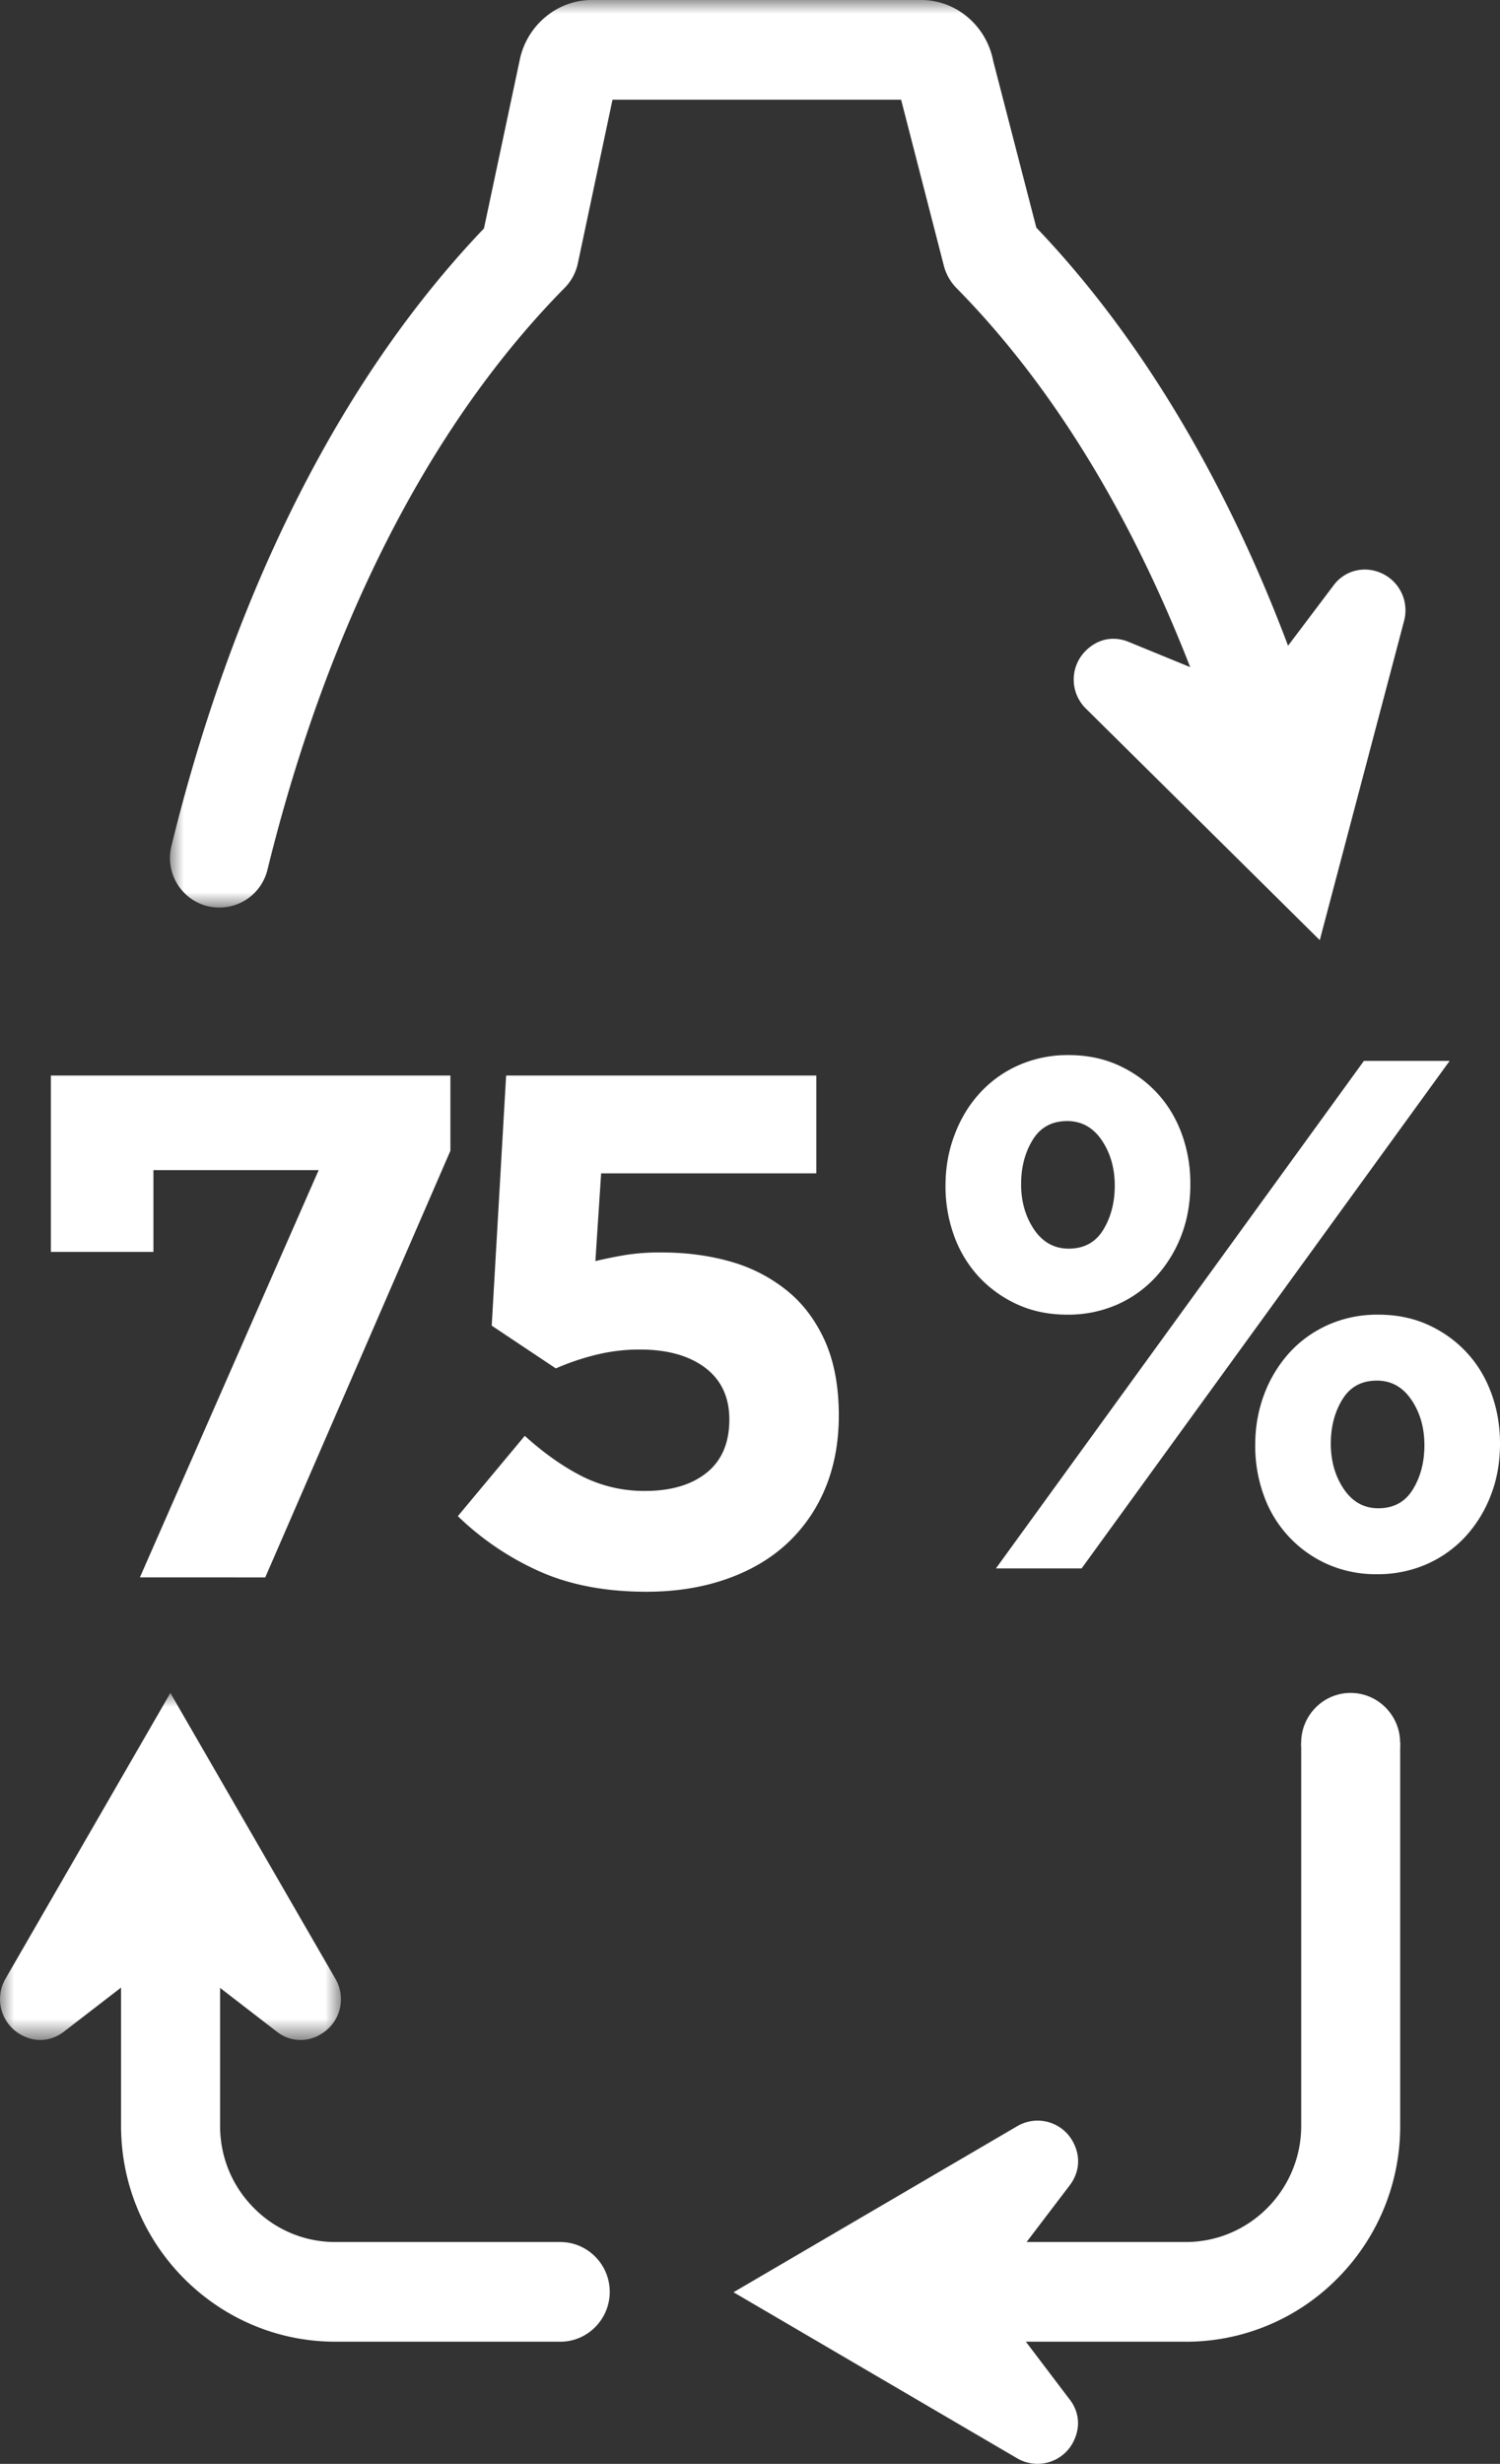 <svg width="53" height="87" xmlns="http://www.w3.org/2000/svg" xmlns:xlink="http://www.w3.org/1999/xlink"><rect width="100%" height="100%" fill="#333333" stroke="none"/><defs><path id="a" d="M0 0h40.914v32.045H0z"/><path id="c" d="M0 0h12.046v12.254H0z"/></defs><g fill="none" fill-rule="evenodd"><path d="M19.796 82.686h-7.947c-4.173 0-7.572-3.42-7.572-7.624v-9.586c0-.975.785-1.76 1.748-1.76.966 0 1.751.785 1.751 1.76v9.586c0 1.1.424 2.13 1.195 2.903a4.025 4.025 0 0 0 2.878 1.202h7.947c.963 0 1.748.789 1.748 1.76 0 .969-.785 1.76-1.748 1.76m22.1-.001h-9.6c-.965 0-1.748-.79-1.748-1.76s.783-1.759 1.748-1.759h9.6c2.25 0 4.08-1.84 4.08-4.105V61.537h3.497v13.525a7.61 7.61 0 0 1-2.222 5.395 7.513 7.513 0 0 1-5.355 2.23" fill="#FFF"/><g transform="translate(6.005)"><mask id="b" fill="#fff"><use xlink:href="#a"/></mask><path d="M1.75 32.045c-.142 0-.278-.015-.42-.047a1.754 1.754 0 0 1-1.276-2.132C1.599 23.55 4.77 14.69 11.095 8.066l1.262-5.94C12.601.905 13.677 0 14.897 0h11.649c1.231 0 2.302.904 2.543 2.155l1.523 5.883c4.41 4.612 7.946 11.077 10.229 18.728a1.764 1.764 0 0 1-1.167 2.192 1.738 1.738 0 0 1-2.175-1.18c-1.527-5.083-4.443-12.264-9.708-17.606a1.765 1.765 0 0 1-.449-.797L25.834 3.52H15.637l-1.224 5.776c-.07.329-.232.633-.47.871C7.938 16.26 4.92 24.701 3.446 30.708a1.747 1.747 0 0 1-1.697 1.337z" fill="#FFF" mask="url(#b)"/></g><path d="m44.259 24.46 2.86-3.79a1.37 1.37 0 0 1 1.49-.504 1.438 1.438 0 0 1 1.004 1.75l-2.981 11.281-8.272-8.185a1.433 1.433 0 0 1-.015-2.016c.455-.465 1.027-.537 1.528-.333l4.386 1.798z" fill="#FFF"/><g transform="translate(0 59.779)"><mask id="d" fill="#fff"><use xlink:href="#c"/></mask><path d="m6.02 9.06-3.758 2.897c-.43.333-1 .418-1.559.09a1.437 1.437 0 0 1-.51-1.954L6.02 0l5.833 10.096a1.428 1.428 0 0 1-.515 1.952 1.346 1.346 0 0 1-1.56-.09L6.02 9.06z" fill="#FFF" mask="url(#d)"/></g><path d="m34.923 80.94 2.868 3.781c.34.432.416 1.007.094 1.573a1.42 1.42 0 0 1-1.938.514l-10.03-5.868 10.034-5.869a1.418 1.418 0 0 1 1.94.52c.32.56.24 1.135-.094 1.573l-2.874 3.776zm-17.04-42.963h10.96v3.455H21.24l-.203 3.098c.356-.085.712-.157 1.07-.217a7.81 7.81 0 0 1 1.272-.088c.88 0 1.7.11 2.459.33a5.559 5.559 0 0 1 1.98 1.026c.565.46 1.009 1.054 1.334 1.778.322.727.486 1.6.486 2.625 0 .955-.164 1.818-.486 2.585a5.544 5.544 0 0 1-1.371 1.958c-.59.539-1.307.953-2.148 1.242-.841.29-1.772.436-2.79.436-1.441 0-2.696-.238-3.765-.712a10.033 10.033 0 0 1-2.901-1.957l2.365-2.836c.68.614 1.359 1.093 2.037 1.435a4.86 4.86 0 0 0 2.212.511c.917 0 1.643-.215 2.177-.643.534-.43.802-1.055.802-1.88 0-.788-.286-1.397-.852-1.826-.568-.428-1.336-.644-2.303-.644a6.37 6.37 0 0 0-1.59.194 8.73 8.73 0 0 0-1.386.472l-2.265-1.51.509-8.832z" fill="#FFF"/><path fill="#FFF" fill-rule="nonzero" d="m9.372 55.699 6.542-15.064v-2.658H1.797v6.228h3.624v-2.887h5.838l-6.316 14.38z"/><path d="M49.87 49.429c-.305-.452-.711-.679-1.22-.679-.543 0-.95.223-1.22.666-.273.445-.408.964-.408 1.56 0 .615.153 1.149.458 1.601.306.454.712.68 1.22.68.543 0 .951-.222 1.221-.665.273-.445.408-.966.408-1.563 0-.615-.153-1.148-.458-1.6zm2.812 3.352a4.56 4.56 0 0 1-.89 1.462c-.383.417-.84.746-1.373.985a4.313 4.313 0 0 1-1.769.358 4.23 4.23 0 0 1-1.756-.358 4.19 4.19 0 0 1-2.238-2.42 5.098 5.098 0 0 1-.305-1.779c0-.631.104-1.228.316-1.792a4.59 4.59 0 0 1 .892-1.472c.38-.418.84-.747 1.373-.986a4.284 4.284 0 0 1 1.769-.358c.645 0 1.229.12 1.756.358.524.239.98.563 1.36.973.383.409.674.892.877 1.447.205.555.306 1.146.306 1.778 0 .649-.104 1.251-.318 1.804zM38.93 40.264c-.306-.452-.712-.679-1.222-.679-.541 0-.95.223-1.22.666-.272.443-.409.964-.409 1.562 0 .613.153 1.147.458 1.6.306.451.714.677 1.223.677.54 0 .949-.22 1.22-.663.272-.445.408-.966.408-1.563 0-.615-.153-1.148-.458-1.6zm-.712 15.118h-3.029L48.192 37.46h3.029L38.218 55.38zm3.525-11.764a4.6 4.6 0 0 1-.894 1.46 4.1 4.1 0 0 1-1.371.985 4.299 4.299 0 0 1-1.77.358c-.644 0-1.23-.12-1.755-.358a4.28 4.28 0 0 1-1.362-.973 4.26 4.26 0 0 1-.877-1.446 5.098 5.098 0 0 1-.306-1.78c0-.631.106-1.23.32-1.792.21-.562.507-1.054.89-1.472a4.087 4.087 0 0 1 1.373-.986 4.284 4.284 0 0 1 1.769-.358c.643 0 1.23.12 1.754.358.527.239.98.563 1.362.973.381.409.674.892.878 1.447a5.1 5.1 0 0 1 .305 1.78c0 .647-.104 1.249-.316 1.804zm7.727 17.92c0 .971-.785 1.76-1.748 1.76a1.755 1.755 0 0 1-1.747-1.76c0-.969.783-1.76 1.747-1.76.963 0 1.749.791 1.749 1.76" fill="#FFF"/></g></svg>